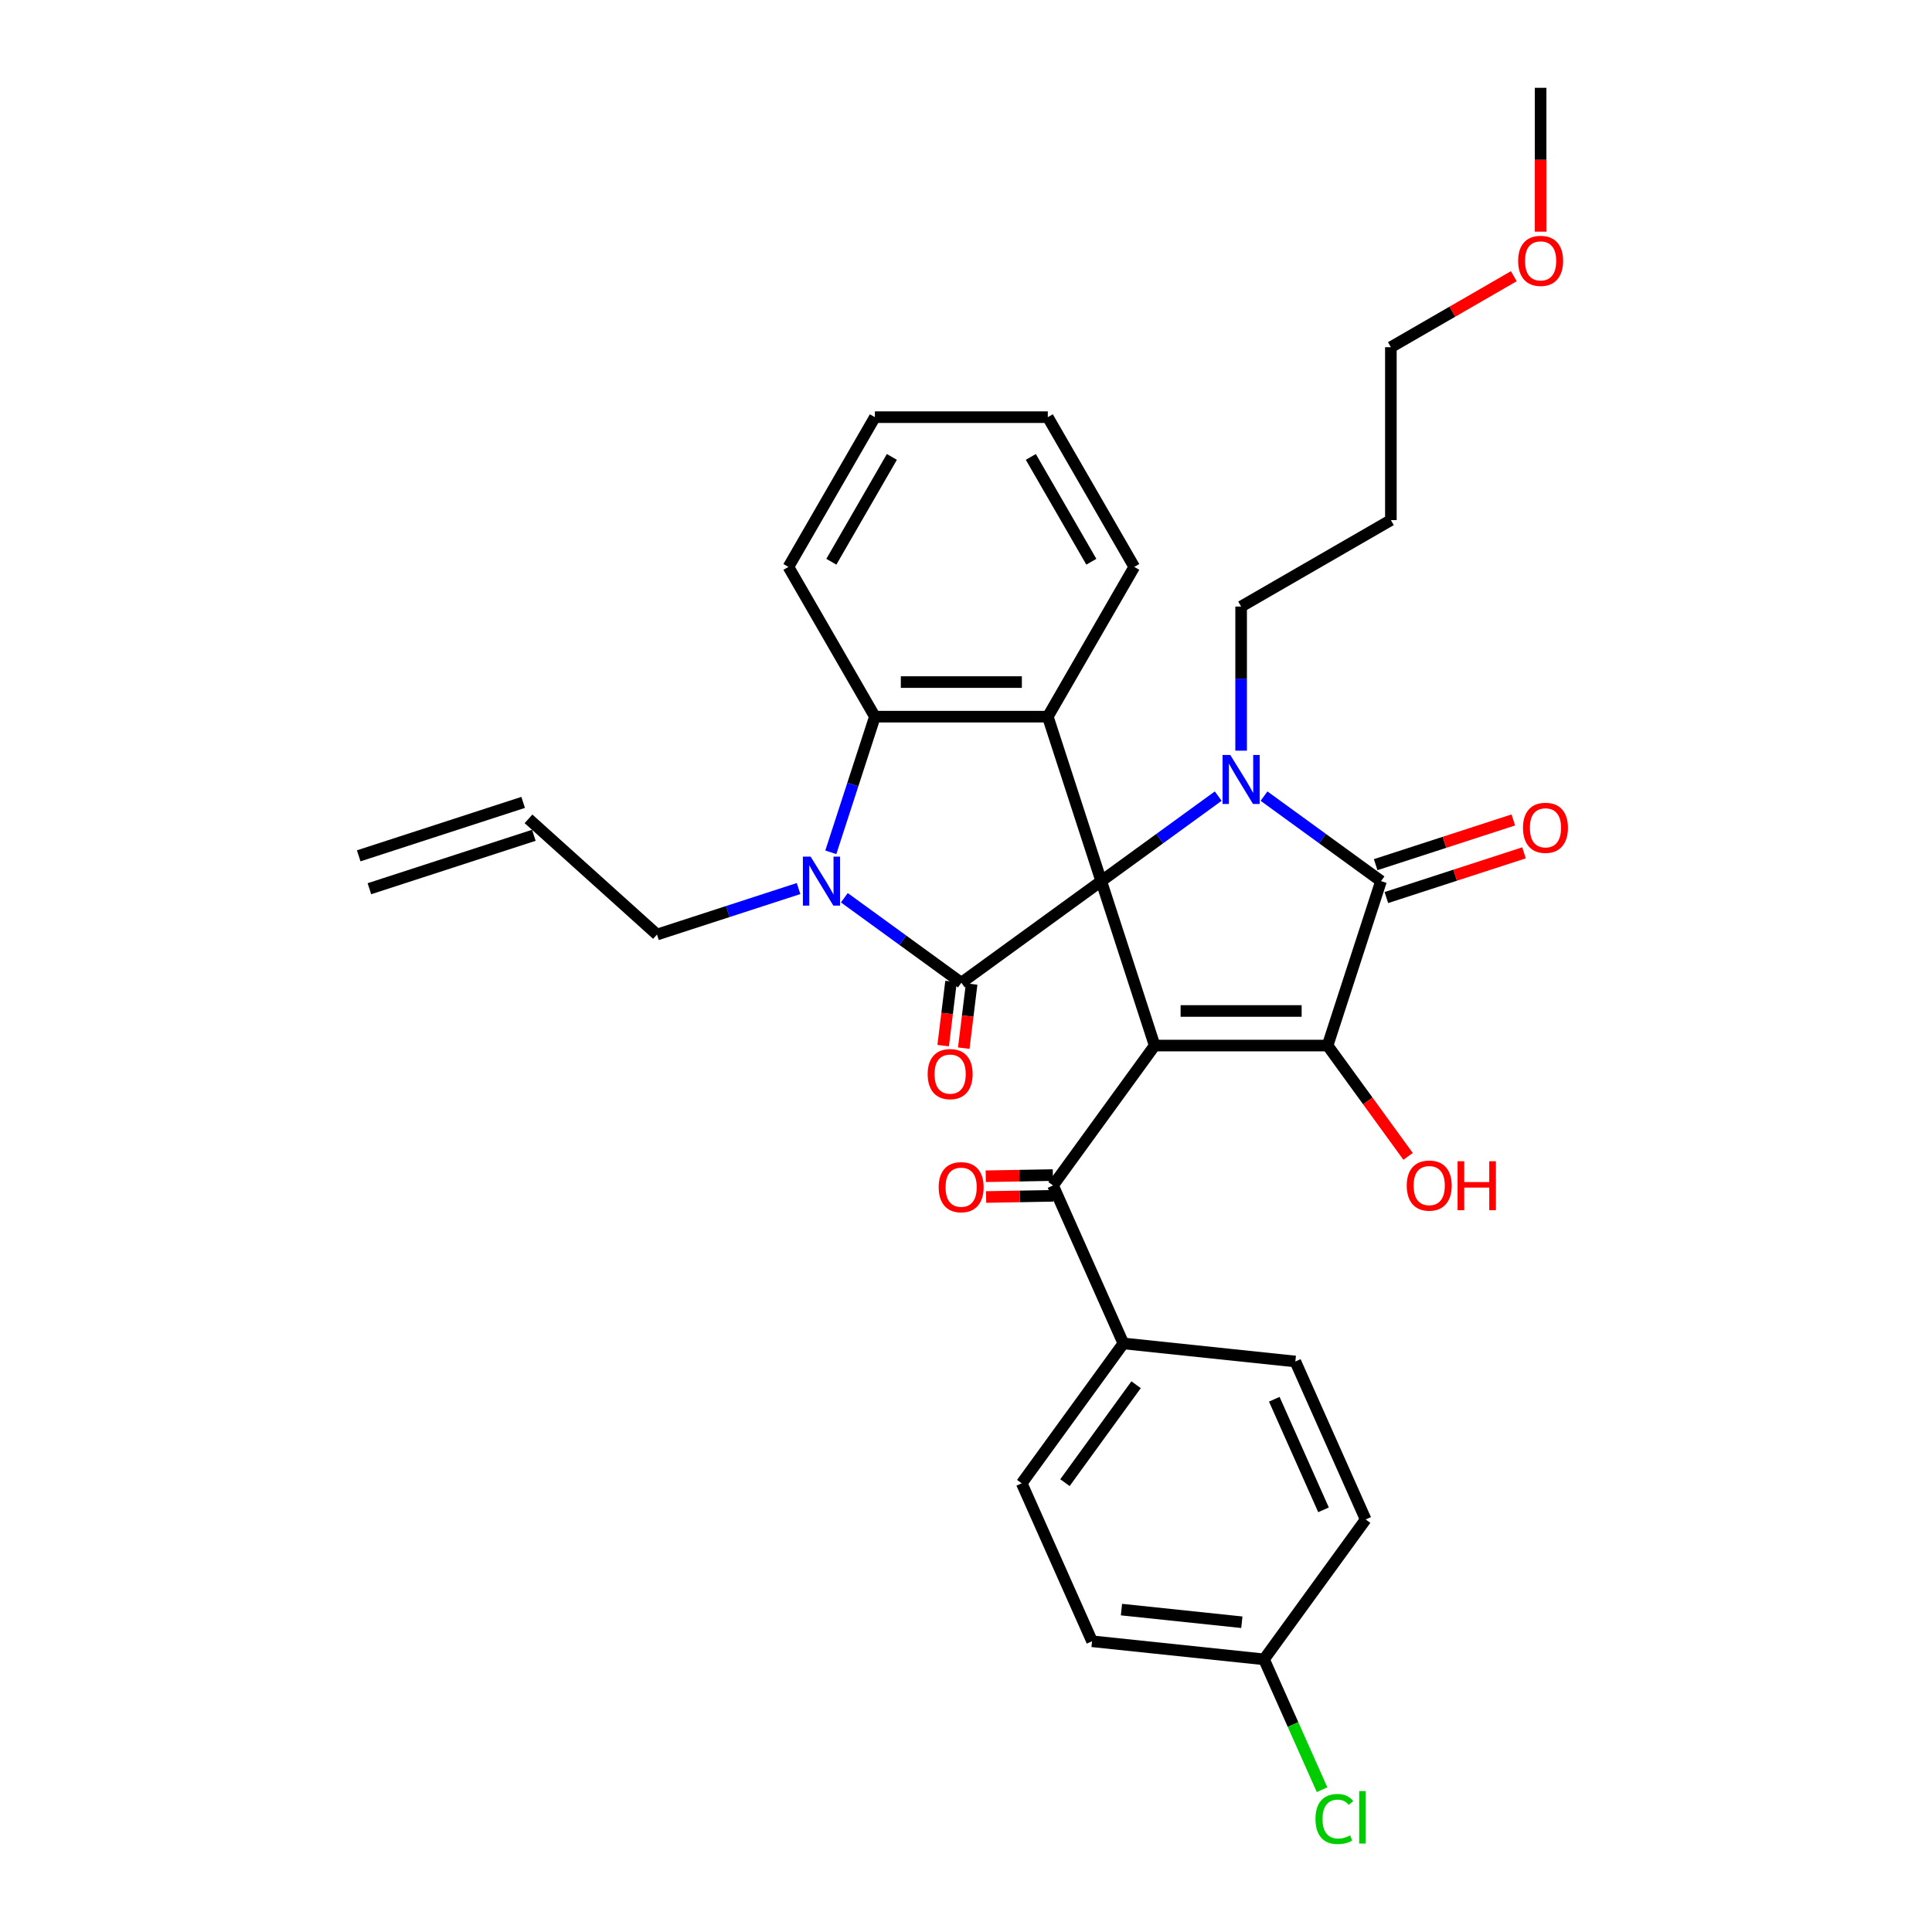<?xml version='1.0' encoding='iso-8859-1'?>
<svg version='1.1' baseProfile='full'
              xmlns='http://www.w3.org/2000/svg'
                      xmlns:rdkit='http://www.rdkit.org/xml'
                      xmlns:xlink='http://www.w3.org/1999/xlink'
                  xml:space='preserve'
width='1000px' height='1000px' viewBox='0 0 1000 1000'>
<!-- END OF HEADER -->
<rect style='opacity:1.0;fill:#FFFFFF;stroke:none' width='1000' height='1000' x='0' y='0'> </rect>
<path class='bond-0' d='M 569.998,456.061 L 597.655,541.181' style='fill:none;fill-rule:evenodd;stroke:#000000;stroke-width:6px;stroke-linecap:butt;stroke-linejoin:miter;stroke-opacity:1' />
<path class='bond-1' d='M 569.998,456.061 L 600.277,434.063' style='fill:none;fill-rule:evenodd;stroke:#000000;stroke-width:6px;stroke-linecap:butt;stroke-linejoin:miter;stroke-opacity:1' />
<path class='bond-1' d='M 600.277,434.063 L 630.555,412.064' style='fill:none;fill-rule:evenodd;stroke:#0000FF;stroke-width:6px;stroke-linecap:butt;stroke-linejoin:miter;stroke-opacity:1' />
<path class='bond-2' d='M 569.998,456.061 L 497.591,508.668' style='fill:none;fill-rule:evenodd;stroke:#000000;stroke-width:6px;stroke-linecap:butt;stroke-linejoin:miter;stroke-opacity:1' />
<path class='bond-6' d='M 569.998,456.061 L 542.341,370.942' style='fill:none;fill-rule:evenodd;stroke:#000000;stroke-width:6px;stroke-linecap:butt;stroke-linejoin:miter;stroke-opacity:1' />
<path class='bond-3' d='M 597.655,541.181 L 687.155,541.181' style='fill:none;fill-rule:evenodd;stroke:#000000;stroke-width:6px;stroke-linecap:butt;stroke-linejoin:miter;stroke-opacity:1' />
<path class='bond-3' d='M 611.08,523.281 L 673.73,523.281' style='fill:none;fill-rule:evenodd;stroke:#000000;stroke-width:6px;stroke-linecap:butt;stroke-linejoin:miter;stroke-opacity:1' />
<path class='bond-8' d='M 597.655,541.181 L 545.048,613.588' style='fill:none;fill-rule:evenodd;stroke:#000000;stroke-width:6px;stroke-linecap:butt;stroke-linejoin:miter;stroke-opacity:1' />
<path class='bond-4' d='M 654.255,412.064 L 684.533,434.063' style='fill:none;fill-rule:evenodd;stroke:#0000FF;stroke-width:6px;stroke-linecap:butt;stroke-linejoin:miter;stroke-opacity:1' />
<path class='bond-4' d='M 684.533,434.063 L 714.812,456.061' style='fill:none;fill-rule:evenodd;stroke:#000000;stroke-width:6px;stroke-linecap:butt;stroke-linejoin:miter;stroke-opacity:1' />
<path class='bond-14' d='M 642.405,388.544 L 642.405,351.249' style='fill:none;fill-rule:evenodd;stroke:#0000FF;stroke-width:6px;stroke-linecap:butt;stroke-linejoin:miter;stroke-opacity:1' />
<path class='bond-14' d='M 642.405,351.249 L 642.405,313.955' style='fill:none;fill-rule:evenodd;stroke:#000000;stroke-width:6px;stroke-linecap:butt;stroke-linejoin:miter;stroke-opacity:1' />
<path class='bond-5' d='M 497.591,508.668 L 467.312,486.669' style='fill:none;fill-rule:evenodd;stroke:#000000;stroke-width:6px;stroke-linecap:butt;stroke-linejoin:miter;stroke-opacity:1' />
<path class='bond-5' d='M 467.312,486.669 L 437.034,464.671' style='fill:none;fill-rule:evenodd;stroke:#0000FF;stroke-width:6px;stroke-linecap:butt;stroke-linejoin:miter;stroke-opacity:1' />
<path class='bond-9' d='M 492.261,508.014 L 490.222,524.615' style='fill:none;fill-rule:evenodd;stroke:#000000;stroke-width:6px;stroke-linecap:butt;stroke-linejoin:miter;stroke-opacity:1' />
<path class='bond-9' d='M 490.222,524.615 L 488.183,541.217' style='fill:none;fill-rule:evenodd;stroke:#FF0000;stroke-width:6px;stroke-linecap:butt;stroke-linejoin:miter;stroke-opacity:1' />
<path class='bond-9' d='M 502.921,509.323 L 500.882,525.925' style='fill:none;fill-rule:evenodd;stroke:#000000;stroke-width:6px;stroke-linecap:butt;stroke-linejoin:miter;stroke-opacity:1' />
<path class='bond-9' d='M 500.882,525.925 L 498.843,542.526' style='fill:none;fill-rule:evenodd;stroke:#FF0000;stroke-width:6px;stroke-linecap:butt;stroke-linejoin:miter;stroke-opacity:1' />
<path class='bond-13' d='M 687.155,541.181 L 707.99,569.857' style='fill:none;fill-rule:evenodd;stroke:#000000;stroke-width:6px;stroke-linecap:butt;stroke-linejoin:miter;stroke-opacity:1' />
<path class='bond-13' d='M 707.99,569.857 L 728.825,598.534' style='fill:none;fill-rule:evenodd;stroke:#FF0000;stroke-width:6px;stroke-linecap:butt;stroke-linejoin:miter;stroke-opacity:1' />
<path class='bond-33' d='M 687.155,541.181 L 714.812,456.061' style='fill:none;fill-rule:evenodd;stroke:#000000;stroke-width:6px;stroke-linecap:butt;stroke-linejoin:miter;stroke-opacity:1' />
<path class='bond-10' d='M 717.578,464.573 L 753.201,452.998' style='fill:none;fill-rule:evenodd;stroke:#000000;stroke-width:6px;stroke-linecap:butt;stroke-linejoin:miter;stroke-opacity:1' />
<path class='bond-10' d='M 753.201,452.998 L 788.825,441.424' style='fill:none;fill-rule:evenodd;stroke:#FF0000;stroke-width:6px;stroke-linecap:butt;stroke-linejoin:miter;stroke-opacity:1' />
<path class='bond-10' d='M 712.046,447.549 L 747.67,435.975' style='fill:none;fill-rule:evenodd;stroke:#000000;stroke-width:6px;stroke-linecap:butt;stroke-linejoin:miter;stroke-opacity:1' />
<path class='bond-10' d='M 747.67,435.975 L 783.293,424.4' style='fill:none;fill-rule:evenodd;stroke:#FF0000;stroke-width:6px;stroke-linecap:butt;stroke-linejoin:miter;stroke-opacity:1' />
<path class='bond-15' d='M 413.334,459.912 L 376.699,471.815' style='fill:none;fill-rule:evenodd;stroke:#0000FF;stroke-width:6px;stroke-linecap:butt;stroke-linejoin:miter;stroke-opacity:1' />
<path class='bond-15' d='M 376.699,471.815 L 340.064,483.718' style='fill:none;fill-rule:evenodd;stroke:#000000;stroke-width:6px;stroke-linecap:butt;stroke-linejoin:miter;stroke-opacity:1' />
<path class='bond-32' d='M 430.029,441.151 L 441.435,406.046' style='fill:none;fill-rule:evenodd;stroke:#0000FF;stroke-width:6px;stroke-linecap:butt;stroke-linejoin:miter;stroke-opacity:1' />
<path class='bond-32' d='M 441.435,406.046 L 452.841,370.942' style='fill:none;fill-rule:evenodd;stroke:#000000;stroke-width:6px;stroke-linecap:butt;stroke-linejoin:miter;stroke-opacity:1' />
<path class='bond-7' d='M 542.341,370.942 L 452.841,370.942' style='fill:none;fill-rule:evenodd;stroke:#000000;stroke-width:6px;stroke-linecap:butt;stroke-linejoin:miter;stroke-opacity:1' />
<path class='bond-7' d='M 528.916,353.042 L 466.266,353.042' style='fill:none;fill-rule:evenodd;stroke:#000000;stroke-width:6px;stroke-linecap:butt;stroke-linejoin:miter;stroke-opacity:1' />
<path class='bond-20' d='M 542.341,370.942 L 587.091,293.432' style='fill:none;fill-rule:evenodd;stroke:#000000;stroke-width:6px;stroke-linecap:butt;stroke-linejoin:miter;stroke-opacity:1' />
<path class='bond-25' d='M 452.841,370.942 L 408.091,293.432' style='fill:none;fill-rule:evenodd;stroke:#000000;stroke-width:6px;stroke-linecap:butt;stroke-linejoin:miter;stroke-opacity:1' />
<path class='bond-11' d='M 545.048,613.588 L 581.451,695.35' style='fill:none;fill-rule:evenodd;stroke:#000000;stroke-width:6px;stroke-linecap:butt;stroke-linejoin:miter;stroke-opacity:1' />
<path class='bond-12' d='M 544.954,608.219 L 527.588,608.522' style='fill:none;fill-rule:evenodd;stroke:#000000;stroke-width:6px;stroke-linecap:butt;stroke-linejoin:miter;stroke-opacity:1' />
<path class='bond-12' d='M 527.588,608.522 L 510.222,608.826' style='fill:none;fill-rule:evenodd;stroke:#FF0000;stroke-width:6px;stroke-linecap:butt;stroke-linejoin:miter;stroke-opacity:1' />
<path class='bond-12' d='M 545.142,618.957 L 527.776,619.261' style='fill:none;fill-rule:evenodd;stroke:#000000;stroke-width:6px;stroke-linecap:butt;stroke-linejoin:miter;stroke-opacity:1' />
<path class='bond-12' d='M 527.776,619.261 L 510.41,619.564' style='fill:none;fill-rule:evenodd;stroke:#FF0000;stroke-width:6px;stroke-linecap:butt;stroke-linejoin:miter;stroke-opacity:1' />
<path class='bond-17' d='M 581.451,695.35 L 528.844,767.757' style='fill:none;fill-rule:evenodd;stroke:#000000;stroke-width:6px;stroke-linecap:butt;stroke-linejoin:miter;stroke-opacity:1' />
<path class='bond-17' d='M 588.042,716.733 L 551.217,767.418' style='fill:none;fill-rule:evenodd;stroke:#000000;stroke-width:6px;stroke-linecap:butt;stroke-linejoin:miter;stroke-opacity:1' />
<path class='bond-18' d='M 581.451,695.35 L 670.461,704.706' style='fill:none;fill-rule:evenodd;stroke:#000000;stroke-width:6px;stroke-linecap:butt;stroke-linejoin:miter;stroke-opacity:1' />
<path class='bond-26' d='M 642.405,313.955 L 719.914,269.205' style='fill:none;fill-rule:evenodd;stroke:#000000;stroke-width:6px;stroke-linecap:butt;stroke-linejoin:miter;stroke-opacity:1' />
<path class='bond-16' d='M 340.064,483.718 L 273.553,423.831' style='fill:none;fill-rule:evenodd;stroke:#000000;stroke-width:6px;stroke-linecap:butt;stroke-linejoin:miter;stroke-opacity:1' />
<path class='bond-19' d='M 270.787,415.319 L 185.668,442.976' style='fill:none;fill-rule:evenodd;stroke:#000000;stroke-width:6px;stroke-linecap:butt;stroke-linejoin:miter;stroke-opacity:1' />
<path class='bond-19' d='M 276.319,432.343 L 191.199,460' style='fill:none;fill-rule:evenodd;stroke:#000000;stroke-width:6px;stroke-linecap:butt;stroke-linejoin:miter;stroke-opacity:1' />
<path class='bond-23' d='M 528.844,767.757 L 565.247,849.52' style='fill:none;fill-rule:evenodd;stroke:#000000;stroke-width:6px;stroke-linecap:butt;stroke-linejoin:miter;stroke-opacity:1' />
<path class='bond-22' d='M 670.461,704.706 L 706.864,786.468' style='fill:none;fill-rule:evenodd;stroke:#000000;stroke-width:6px;stroke-linecap:butt;stroke-linejoin:miter;stroke-opacity:1' />
<path class='bond-22' d='M 659.569,724.25 L 685.051,781.484' style='fill:none;fill-rule:evenodd;stroke:#000000;stroke-width:6px;stroke-linecap:butt;stroke-linejoin:miter;stroke-opacity:1' />
<path class='bond-30' d='M 587.091,293.432 L 542.341,215.923' style='fill:none;fill-rule:evenodd;stroke:#000000;stroke-width:6px;stroke-linecap:butt;stroke-linejoin:miter;stroke-opacity:1' />
<path class='bond-30' d='M 564.877,290.756 L 533.552,236.5' style='fill:none;fill-rule:evenodd;stroke:#000000;stroke-width:6px;stroke-linecap:butt;stroke-linejoin:miter;stroke-opacity:1' />
<path class='bond-21' d='M 654.257,858.875 L 706.864,786.468' style='fill:none;fill-rule:evenodd;stroke:#000000;stroke-width:6px;stroke-linecap:butt;stroke-linejoin:miter;stroke-opacity:1' />
<path class='bond-24' d='M 654.257,858.875 L 669.279,892.614' style='fill:none;fill-rule:evenodd;stroke:#000000;stroke-width:6px;stroke-linecap:butt;stroke-linejoin:miter;stroke-opacity:1' />
<path class='bond-24' d='M 669.279,892.614 L 684.3,926.353' style='fill:none;fill-rule:evenodd;stroke:#00CC00;stroke-width:6px;stroke-linecap:butt;stroke-linejoin:miter;stroke-opacity:1' />
<path class='bond-35' d='M 654.257,858.875 L 565.247,849.52' style='fill:none;fill-rule:evenodd;stroke:#000000;stroke-width:6px;stroke-linecap:butt;stroke-linejoin:miter;stroke-opacity:1' />
<path class='bond-35' d='M 642.777,839.67 L 580.47,833.121' style='fill:none;fill-rule:evenodd;stroke:#000000;stroke-width:6px;stroke-linecap:butt;stroke-linejoin:miter;stroke-opacity:1' />
<path class='bond-34' d='M 408.091,293.432 L 452.841,215.923' style='fill:none;fill-rule:evenodd;stroke:#000000;stroke-width:6px;stroke-linecap:butt;stroke-linejoin:miter;stroke-opacity:1' />
<path class='bond-34' d='M 430.305,290.756 L 461.63,236.5' style='fill:none;fill-rule:evenodd;stroke:#000000;stroke-width:6px;stroke-linecap:butt;stroke-linejoin:miter;stroke-opacity:1' />
<path class='bond-28' d='M 719.914,269.205 L 719.914,179.705' style='fill:none;fill-rule:evenodd;stroke:#000000;stroke-width:6px;stroke-linecap:butt;stroke-linejoin:miter;stroke-opacity:1' />
<path class='bond-27' d='M 783.551,142.964 L 751.733,161.334' style='fill:none;fill-rule:evenodd;stroke:#FF0000;stroke-width:6px;stroke-linecap:butt;stroke-linejoin:miter;stroke-opacity:1' />
<path class='bond-27' d='M 751.733,161.334 L 719.914,179.705' style='fill:none;fill-rule:evenodd;stroke:#000000;stroke-width:6px;stroke-linecap:butt;stroke-linejoin:miter;stroke-opacity:1' />
<path class='bond-29' d='M 797.424,119.901 L 797.424,82.678' style='fill:none;fill-rule:evenodd;stroke:#FF0000;stroke-width:6px;stroke-linecap:butt;stroke-linejoin:miter;stroke-opacity:1' />
<path class='bond-29' d='M 797.424,82.678 L 797.424,45.455' style='fill:none;fill-rule:evenodd;stroke:#000000;stroke-width:6px;stroke-linecap:butt;stroke-linejoin:miter;stroke-opacity:1' />
<path class='bond-31' d='M 542.341,215.923 L 452.841,215.923' style='fill:none;fill-rule:evenodd;stroke:#000000;stroke-width:6px;stroke-linecap:butt;stroke-linejoin:miter;stroke-opacity:1' />
<path  class='atom-2' d='M 636.802 390.781
L 645.108 404.206
Q 645.931 405.531, 647.256 407.93
Q 648.581 410.328, 648.652 410.471
L 648.652 390.781
L 652.017 390.781
L 652.017 416.128
L 648.545 416.128
L 639.631 401.45
Q 638.592 399.731, 637.483 397.762
Q 636.409 395.793, 636.086 395.185
L 636.086 416.128
L 632.793 416.128
L 632.793 390.781
L 636.802 390.781
' fill='#0000FF'/>
<path  class='atom-6' d='M 419.581 443.388
L 427.887 456.813
Q 428.71 458.138, 430.035 460.536
Q 431.359 462.935, 431.431 463.078
L 431.431 443.388
L 434.796 443.388
L 434.796 468.735
L 431.324 468.735
L 422.409 454.057
Q 421.371 452.338, 420.261 450.369
Q 419.187 448.4, 418.865 447.792
L 418.865 468.735
L 415.572 468.735
L 415.572 443.388
L 419.581 443.388
' fill='#0000FF'/>
<path  class='atom-10' d='M 480.158 555.949
Q 480.158 549.863, 483.165 546.462
Q 486.173 543.061, 491.793 543.061
Q 497.414 543.061, 500.421 546.462
Q 503.428 549.863, 503.428 555.949
Q 503.428 562.107, 500.385 565.615
Q 497.342 569.088, 491.793 569.088
Q 486.208 569.088, 483.165 565.615
Q 480.158 562.142, 480.158 555.949
M 491.793 566.224
Q 495.66 566.224, 497.736 563.646
Q 499.848 561.033, 499.848 555.949
Q 499.848 550.973, 497.736 548.467
Q 495.66 545.925, 491.793 545.925
Q 487.927 545.925, 485.815 548.431
Q 483.738 550.937, 483.738 555.949
Q 483.738 561.068, 485.815 563.646
Q 487.927 566.224, 491.793 566.224
' fill='#FF0000'/>
<path  class='atom-11' d='M 788.297 428.476
Q 788.297 422.39, 791.304 418.989
Q 794.311 415.588, 799.932 415.588
Q 805.552 415.588, 808.559 418.989
Q 811.567 422.39, 811.567 428.476
Q 811.567 434.633, 808.524 438.142
Q 805.481 441.614, 799.932 441.614
Q 794.347 441.614, 791.304 438.142
Q 788.297 434.669, 788.297 428.476
M 799.932 438.75
Q 803.798 438.75, 805.874 436.173
Q 807.987 433.559, 807.987 428.476
Q 807.987 423.5, 805.874 420.994
Q 803.798 418.452, 799.932 418.452
Q 796.065 418.452, 793.953 420.958
Q 791.877 423.464, 791.877 428.476
Q 791.877 433.595, 793.953 436.173
Q 796.065 438.75, 799.932 438.75
' fill='#FF0000'/>
<path  class='atom-13' d='M 485.857 614.491
Q 485.857 608.405, 488.864 605.004
Q 491.871 601.603, 497.492 601.603
Q 503.112 601.603, 506.119 605.004
Q 509.127 608.405, 509.127 614.491
Q 509.127 620.648, 506.084 624.157
Q 503.041 627.629, 497.492 627.629
Q 491.907 627.629, 488.864 624.157
Q 485.857 620.684, 485.857 614.491
M 497.492 624.765
Q 501.358 624.765, 503.434 622.188
Q 505.547 619.574, 505.547 614.491
Q 505.547 609.515, 503.434 607.009
Q 501.358 604.467, 497.492 604.467
Q 493.625 604.467, 491.513 606.973
Q 489.437 609.479, 489.437 614.491
Q 489.437 619.61, 491.513 622.188
Q 493.625 624.765, 497.492 624.765
' fill='#FF0000'/>
<path  class='atom-14' d='M 728.127 613.659
Q 728.127 607.573, 731.134 604.172
Q 734.141 600.771, 739.762 600.771
Q 745.382 600.771, 748.39 604.172
Q 751.397 607.573, 751.397 613.659
Q 751.397 619.817, 748.354 623.325
Q 745.311 626.798, 739.762 626.798
Q 734.177 626.798, 731.134 623.325
Q 728.127 619.853, 728.127 613.659
M 739.762 623.934
Q 743.628 623.934, 745.705 621.356
Q 747.817 618.743, 747.817 613.659
Q 747.817 608.683, 745.705 606.177
Q 743.628 603.635, 739.762 603.635
Q 735.895 603.635, 733.783 606.141
Q 731.707 608.647, 731.707 613.659
Q 731.707 618.779, 733.783 621.356
Q 735.895 623.934, 739.762 623.934
' fill='#FF0000'/>
<path  class='atom-14' d='M 754.44 601.058
L 757.877 601.058
L 757.877 611.834
L 770.836 611.834
L 770.836 601.058
L 774.273 601.058
L 774.273 626.404
L 770.836 626.404
L 770.836 614.698
L 757.877 614.698
L 757.877 626.404
L 754.44 626.404
L 754.44 601.058
' fill='#FF0000'/>
<path  class='atom-25' d='M 680.887 941.514
Q 680.887 935.213, 683.822 931.92
Q 686.794 928.59, 692.414 928.59
Q 697.641 928.59, 700.433 932.278
L 698.071 934.211
Q 696.03 931.526, 692.414 931.526
Q 688.584 931.526, 686.543 934.104
Q 684.538 936.645, 684.538 941.514
Q 684.538 946.526, 686.615 949.104
Q 688.727 951.681, 692.808 951.681
Q 695.6 951.681, 698.858 949.999
L 699.861 952.684
Q 698.536 953.543, 696.531 954.044
Q 694.526 954.545, 692.307 954.545
Q 686.794 954.545, 683.822 951.18
Q 680.887 947.815, 680.887 941.514
' fill='#00CC00'/>
<path  class='atom-25' d='M 703.512 927.051
L 706.806 927.051
L 706.806 954.223
L 703.512 954.223
L 703.512 927.051
' fill='#00CC00'/>
<path  class='atom-28' d='M 785.789 135.026
Q 785.789 128.94, 788.796 125.539
Q 791.803 122.138, 797.424 122.138
Q 803.044 122.138, 806.051 125.539
Q 809.059 128.94, 809.059 135.026
Q 809.059 141.184, 806.016 144.692
Q 802.973 148.165, 797.424 148.165
Q 791.839 148.165, 788.796 144.692
Q 785.789 141.22, 785.789 135.026
M 797.424 145.301
Q 801.29 145.301, 803.366 142.723
Q 805.479 140.11, 805.479 135.026
Q 805.479 130.05, 803.366 127.544
Q 801.29 125.002, 797.424 125.002
Q 793.557 125.002, 791.445 127.508
Q 789.369 130.014, 789.369 135.026
Q 789.369 140.146, 791.445 142.723
Q 793.557 145.301, 797.424 145.301
' fill='#FF0000'/>
</svg>
